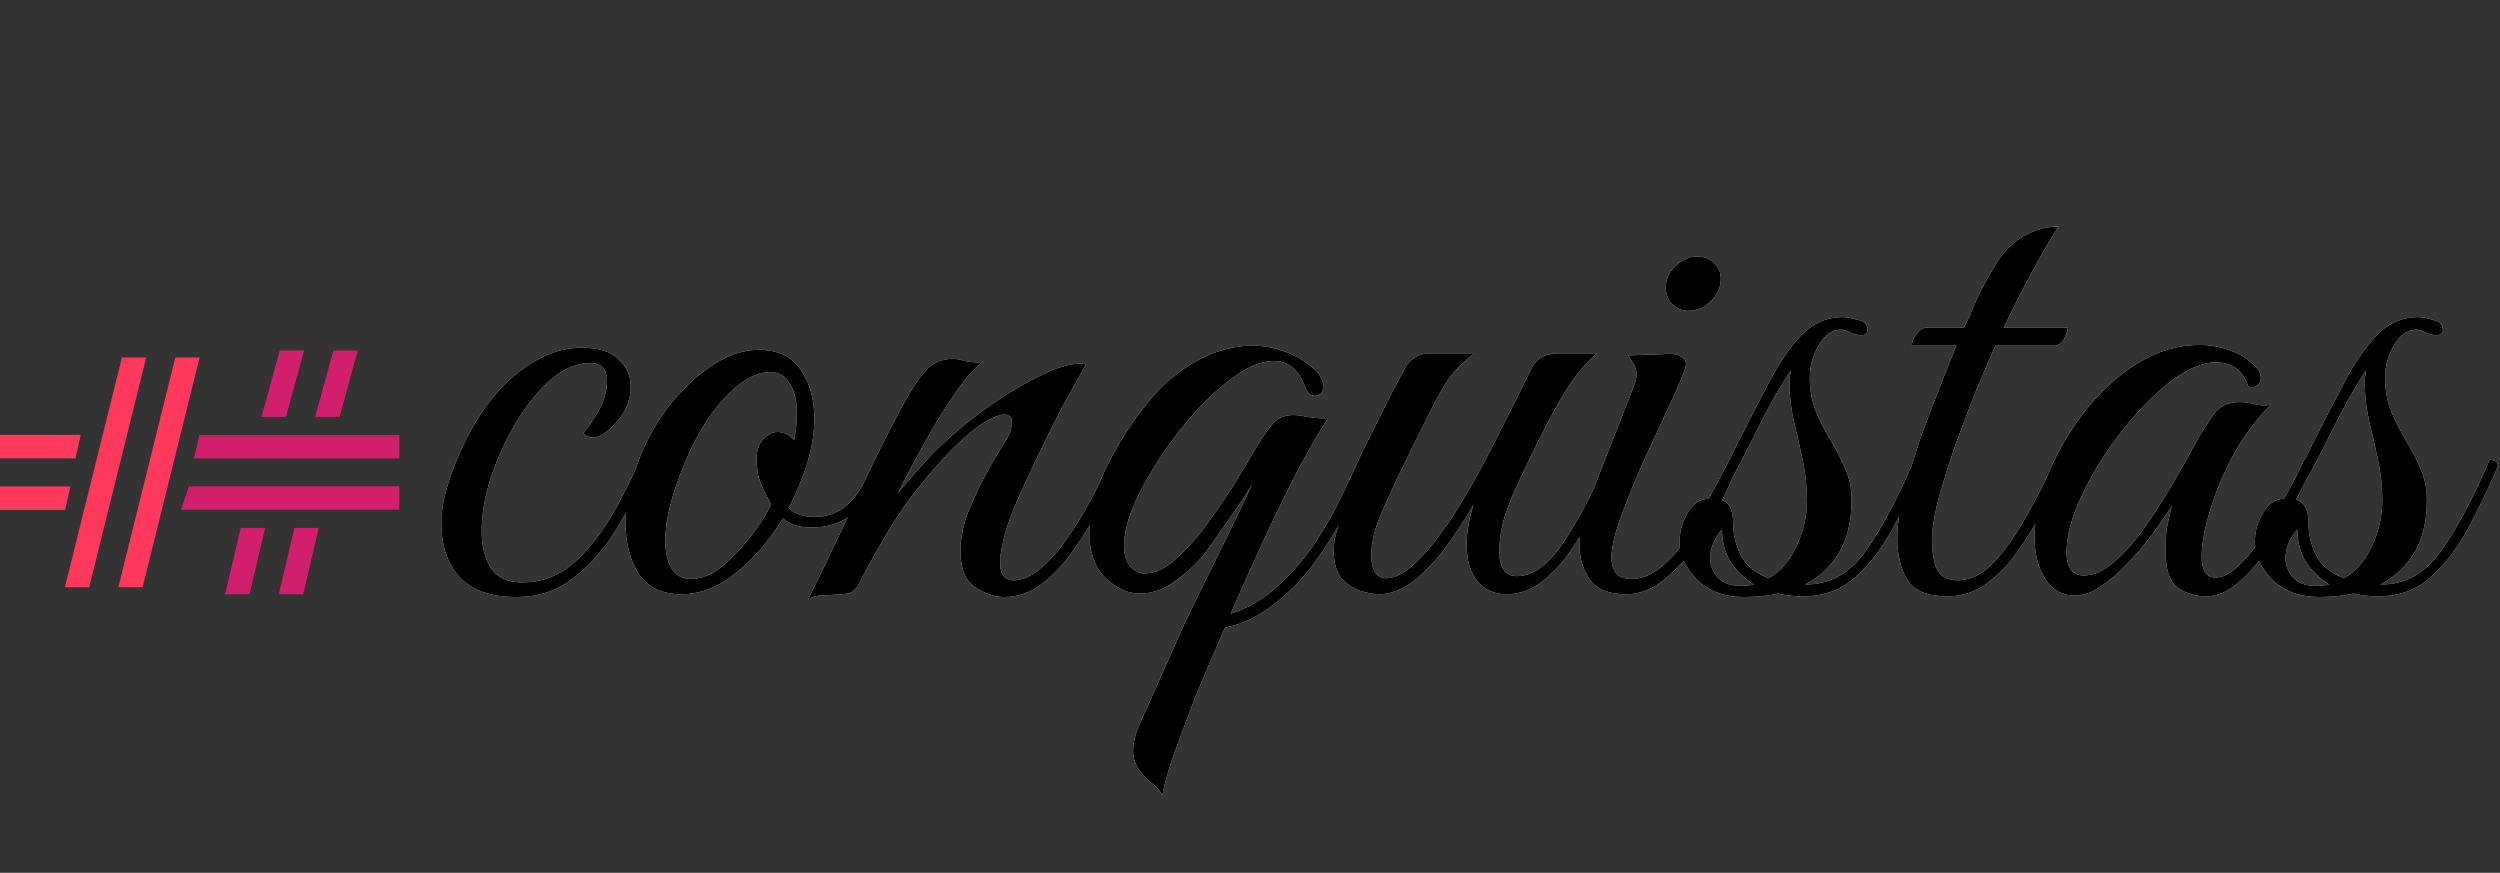 <svg width="1077" height="376" viewBox="0 0 1077 376" fill="none" xmlns="http://www.w3.org/2000/svg">
<rect x="0" y="0" width="1077" height="376" fill="#333333" stroke="none"/>
<path d="M38.415 253H27.955L52.526 154H62.987L38.415 253ZM61.429 253H50.968L75.539 154H86L61.429 253ZM0 197.439V187.337H34.77L32.537 197.439H0ZM0 219.663V209.561H30.303L28.069 219.663H0Z" fill="#FF385C"/>
<path d="M83.595 197.481L85.833 187.449L172 187.449V197.481L83.595 197.481ZM78 219.551L81.357 209.519H172V219.551L78 219.551ZM126.827 227.409H137.332L130.618 256H120.113L126.827 227.409ZM143.613 151L154.118 151L146.285 179.591H135.779L143.613 151ZM103.715 227.409H114.221L107.506 256H97.001L103.715 227.409ZM120.501 151L131.006 151L123.173 179.591H112.668L120.501 151Z" fill="#D11F6D"/>
<path d="M222.5 257.2C211.5 257.2 203.3 254.3 197.9 248.5C192.7 242.7 190.1 234.9 190.1 225.1C190.1 220.5 191 215.2 192.8 209.2C194.6 203.2 197 197.1 200 190.9C203 184.7 206.3 179.2 209.9 174.4C215.7 166.6 222.1 160.6 229.1 156.4C236.1 152 243.2 149.8 250.4 149.8C258 149.8 263.4 151.5 266.6 154.9C270 158.1 271.7 161.9 271.7 166.3C271.7 170.5 270.7 174.3 268.7 177.7C266.7 180.9 264.4 183.5 261.8 185.5C259.4 187.5 257.3 188.5 255.5 188.5C253.9 188.5 252.5 187.9 251.3 186.7C252.9 184.7 254.6 182.3 256.4 179.5C258.2 176.7 259.5 174 260.3 171.4C261.1 169 261.5 166.6 261.5 164.2C261.5 159 259.1 156.4 254.3 156.4C248.5 156.4 242.8 158.8 237.2 163.6C231.8 168.4 226.8 174.6 222.2 182.2C217.8 189.6 214.2 197.5 211.4 205.9C208.8 214.1 207.5 221.7 207.5 228.7C207.5 235.1 208.8 240.4 211.4 244.6C214.2 248.8 218.7 250.9 224.9 250.9C233.1 250.9 240.3 248.3 246.5 243.1C252.7 237.7 258.2 231 263 223C267.8 214.8 272 206.5 275.6 198.1C276.4 198.1 277.2 198.3 278 198.7C278.8 198.9 279.2 199.6 279.2 200.8C275.2 210.8 270.5 220.1 265.1 228.7C259.7 237.3 253.5 244.2 246.5 249.4C239.7 254.6 231.7 257.2 222.5 257.2ZM293.509 256C285.309 256 279.209 253.1 275.209 247.3C271.409 241.3 269.509 234.1 269.509 225.7C269.509 217.9 271.009 209.8 274.009 201.4C277.209 192.2 281.609 183.8 287.209 176.2C293.009 168.6 299.309 162.5 306.109 157.9C313.109 153.1 320.009 150.7 326.809 150.7C335.009 150.7 341.009 153.5 344.809 159.1C348.809 164.7 350.809 171.8 350.809 180.4C350.809 186.4 349.809 192.7 347.809 199.3C345.809 205.9 343.109 212.4 339.709 218.8C342.309 221.4 346.009 222.7 350.809 222.7C356.409 222.7 361.209 220.9 365.209 217.3C369.209 213.7 373.109 207.3 376.909 198.1C379.309 198.1 380.509 199 380.509 200.8C376.709 210 372.309 216.8 367.309 221.2C362.509 225.4 356.309 227.4 348.709 227.2C344.109 227.2 340.309 225.9 337.309 223.3C331.709 232.5 325.009 240.3 317.209 246.7C309.609 252.9 301.709 256 293.509 256ZM297.709 249.4C302.309 249.4 306.909 247.5 311.509 243.7C316.109 239.7 320.309 235.2 324.109 230.2C327.909 225.2 330.609 220.9 332.209 217.3C329.009 211.5 327.109 207.2 326.509 204.4C326.109 201.4 325.909 199.2 325.909 197.8C325.909 194 326.909 191.1 328.909 189.1C330.909 187.1 332.909 186.1 334.909 186.1C337.709 186.1 340.109 187.3 342.109 189.7C342.509 187.5 342.809 185.5 343.009 183.7C343.209 181.7 343.309 179.8 343.309 178C343.309 172.8 342.309 168.6 340.309 165.4C338.509 162 335.609 160.3 331.609 160.3C327.409 160.3 323.009 162.1 318.409 165.7C313.809 169.3 309.409 174.1 305.209 180.1C301.209 186.1 297.709 192.8 294.709 200.2C292.109 206.4 290.109 212.3 288.709 217.9C287.309 223.3 286.609 228.3 286.609 232.9C286.609 237.9 287.509 241.9 289.309 244.9C291.109 247.9 293.909 249.4 297.709 249.4ZM348.076 258.4C355.276 243.8 362.176 229.4 368.776 215.2C375.376 200.8 382.176 187.1 389.176 174.1C393.176 166.9 396.576 161.9 399.376 159.1C402.176 156.1 405.876 154.6 410.476 154.6C412.076 154.6 413.776 154.9 415.576 155.5C417.376 155.9 419.176 156.1 420.976 156.1C422.176 156.1 423.076 156 423.676 155.8C420.876 157.4 417.176 161.4 412.576 167.8C408.176 174 403.676 181.2 399.076 189.4C394.476 197.6 390.376 205.3 386.776 212.5C390.576 207.9 394.576 203.3 398.776 198.7C402.976 194.1 407.576 189.7 412.576 185.5C417.376 181.3 423.076 177 429.676 172.6C436.476 168 443.076 164.2 449.476 161.2C455.876 158.2 460.976 156.7 464.776 156.7C466.176 156.7 467.176 156.8 467.776 157C467.776 157 466.676 159 464.476 163C462.276 166.8 459.476 171.9 456.076 178.3C452.876 184.5 449.576 191.2 446.176 198.4C442.776 205.4 439.676 212.2 436.876 218.8C434.276 225.2 432.576 230.6 431.776 235C431.176 237.6 430.876 240 430.876 242.2C430.876 245.4 431.476 247.5 432.676 248.5C433.876 249.5 435.176 250 436.576 250C440.376 250 444.276 248.3 448.276 244.9C452.276 241.5 456.076 237.2 459.676 232C463.476 226.6 466.976 220.9 470.176 214.9C473.376 208.9 476.076 203.3 478.276 198.1C480.676 198.1 481.876 199 481.876 200.8C479.676 206.2 476.876 212.2 473.476 218.8C470.276 225.2 466.576 231.3 462.376 237.1C458.376 242.9 453.876 247.7 448.876 251.5C443.876 255.3 438.476 257.2 432.676 257.2C428.676 257.2 424.476 255.8 420.076 253C415.876 250.2 413.776 245 413.776 237.4C413.776 235.2 413.976 232.9 414.376 230.5C414.776 227.9 415.476 225.1 416.476 222.1C418.076 218.1 419.976 213.8 422.176 209.2C424.376 204.6 427.976 198.3 432.976 190.3C434.376 188.1 435.176 186.4 435.376 185.2C435.776 184 435.976 183 435.976 182.2C435.976 179.8 434.876 178.6 432.676 178.6C430.876 178.6 428.176 179.6 424.576 181.6C421.176 183.6 416.876 187.1 411.676 192.1C406.676 196.9 400.676 203.7 393.676 212.5C386.876 221.3 378.976 234.3 369.976 251.5C368.576 254.1 366.976 255.5 365.176 255.7C363.576 255.9 361.276 256.1 358.276 256.3C356.276 256.5 354.376 256.6 352.576 256.6C350.776 256.8 349.276 257.4 348.076 258.4ZM500.743 342.7C499.943 340.9 498.643 339.3 496.843 337.9C495.043 336.5 493.543 335.1 492.343 333.7C489.543 330.7 488.143 327.3 488.143 323.5C488.143 321.1 488.643 318.3 489.643 315.1C490.843 312.1 492.343 308.7 494.143 304.9C500.543 290.5 505.843 278.6 510.043 269.2C514.443 260 518.243 252.2 521.443 245.8C524.643 239.2 527.643 233.1 530.443 227.5C533.243 221.9 536.243 215.6 539.443 208.6C539.043 209.4 537.843 211.3 535.843 214.3C534.043 217.1 531.843 220.3 529.243 223.9C526.843 227.5 524.543 230.8 522.343 233.8C520.343 236.6 519.043 238.4 518.443 239.2C514.843 243.4 510.643 247.2 505.843 250.6C501.243 254 496.343 255.7 491.143 255.7C489.343 255.7 487.343 255.4 485.143 254.8C479.543 252.4 475.443 249 472.843 244.6C470.443 240.2 469.243 235.2 469.243 229.6C469.243 220.6 471.843 210.9 477.043 200.5C482.243 190.1 488.443 180.6 495.643 172C501.443 165 508.243 159.4 516.043 155.2C523.843 151 531.743 148.9 539.743 148.9C544.143 148.9 548.543 149.7 552.943 151.3C557.343 152.7 561.443 155 565.243 158.2C567.043 159.6 568.243 161 568.843 162.4C569.643 163.6 570.043 164.8 570.043 166C570.043 169 568.843 170.5 566.443 170.5C564.443 170.5 563.043 169.2 562.243 166.6C559.443 159.2 554.943 155.5 548.743 155.5C543.943 155.5 538.643 157.5 532.843 161.5C527.243 165.3 521.543 170.3 515.743 176.5C510.143 182.7 504.943 189.4 500.143 196.6C495.343 203.8 491.443 210.8 488.443 217.6C485.643 224.4 484.243 230.3 484.243 235.3C484.243 240.9 486.243 244.6 490.243 246.4C490.843 246.6 491.443 246.8 492.043 247C492.643 247 493.143 247 493.543 247C497.743 247 502.243 244.8 507.043 240.4C512.043 235.8 516.743 230.4 521.143 224.2C525.743 217.8 529.743 211.8 533.143 206.2C536.743 200.4 539.243 196.2 540.643 193.6C544.643 187 547.743 182.8 549.943 181C552.343 179.2 555.443 178.5 559.243 178.9C560.243 179.1 562.043 179.4 564.643 179.8C567.443 180.2 569.943 180.3 572.143 180.1C568.343 185.9 564.043 193.3 559.243 202.3C554.643 211.1 549.843 220.9 544.843 231.7C539.843 242.5 534.943 253.4 530.143 264.4C537.743 262 544.543 258 550.543 252.4C556.743 246.8 562.143 240.5 566.743 233.5C571.343 226.5 575.143 219.8 578.143 213.4C581.343 206.8 583.743 201.7 585.343 198.1C585.543 197.5 586.443 195.6 588.043 192.4C589.643 189.2 591.543 185.4 593.743 181C595.943 176.6 598.043 172.4 600.043 168.4C602.243 164.2 603.943 161 605.143 158.8C607.543 154.4 611.343 152.2 616.543 152.2H635.143C631.743 154.8 628.643 157.7 625.843 160.9C623.243 163.9 619.943 169.5 615.943 177.7C615.943 177.7 615.243 179.1 613.843 181.9C612.443 184.7 610.643 188.3 608.443 192.7C606.443 196.9 604.343 201.2 602.143 205.6C600.143 210 598.443 213.7 597.043 216.7C594.443 222.3 592.743 226.8 591.943 230.2C591.143 233.4 590.743 236.4 590.743 239.2C590.743 245.8 592.943 249.1 597.343 249.1C602.143 249.1 607.943 245.2 614.743 237.4C620.343 230.8 625.843 222.9 631.243 213.7C636.643 204.5 641.743 195 646.543 185.2C651.543 175.4 655.943 166.6 659.743 158.8C661.943 154.4 665.843 152.2 671.443 152.2H687.943C683.543 155.8 679.043 161.2 674.443 168.4C670.043 175.6 665.143 184.8 659.743 196C658.343 199 656.543 202.8 654.343 207.4C652.143 212 650.143 216.9 648.343 222.1C646.743 227.3 645.943 232.5 645.943 237.7C645.943 244.7 648.443 248.2 653.443 248.2C660.243 248.2 666.843 243.5 673.243 234.1C679.643 224.7 685.943 212.7 692.143 198.1C693.743 198.1 694.643 198.2 694.843 198.4C695.243 198.6 695.543 199.4 695.743 200.8C693.543 206.2 690.843 212.1 687.643 218.5C684.643 224.7 681.143 230.7 677.143 236.5C673.343 242.3 669.043 247 664.243 250.6C659.643 254.2 654.543 256 648.943 256C643.943 256 639.843 254.2 636.643 250.6C633.443 246.8 631.843 241.5 631.843 234.7C631.843 229.3 632.843 223.5 634.843 217.3C631.443 223.3 627.543 229.3 623.143 235.3C618.743 241.3 614.043 246.3 609.043 250.3C604.043 254.1 599.043 256 594.043 256C591.843 256 589.143 255.5 585.943 254.5C582.943 253.5 580.243 251.7 577.843 249.1C575.643 246.3 574.543 242.2 574.543 236.8C574.543 233.8 575.243 230.3 576.643 226.3C573.243 232.5 569.143 238.7 564.343 244.9C559.743 250.9 554.343 256.2 548.143 260.8C542.143 265.6 535.343 268.8 527.743 270.4C522.943 281.2 518.543 291.5 514.543 301.3C510.743 311.3 507.543 319.9 504.943 327.1C502.543 334.5 501.143 339.7 500.743 342.7ZM700.51 256C693.11 256 687.91 253.9 684.91 249.7C681.91 245.3 680.41 240.3 680.41 234.7C680.41 231.7 680.71 228.7 681.31 225.7C682.11 222.5 683.01 219.6 684.01 217L704.11 165.7C704.71 164.1 705.01 162.7 705.01 161.5C705.01 159.5 704.51 157.8 703.51 156.4C702.51 154.8 701.81 153.7 701.41 153.1L717.91 152.5C720.91 152.3 723.01 152.7 724.21 153.7C725.61 154.5 726.31 155.5 726.31 156.7C726.31 157.9 725.61 160.1 724.21 163.3C722.21 168.1 719.51 174.1 716.11 181.3C712.71 188.5 709.31 195.9 705.91 203.5C702.71 211.1 699.91 218.2 697.51 224.8C695.31 231.4 694.21 236.5 694.21 240.1C694.21 242.7 694.81 244.9 696.01 246.7C697.41 248.5 699.71 249.4 702.91 249.4C707.11 249.4 711.21 247.8 715.21 244.6C719.41 241.2 723.31 236.9 726.91 231.7C730.51 226.5 733.81 220.9 736.81 214.9C740.01 208.9 742.71 203.3 744.91 198.1C747.31 198.1 748.51 199 748.51 200.8C746.51 205.8 743.91 211.5 740.71 217.9C737.51 224.3 733.81 230.4 729.61 236.2C725.61 241.8 721.11 246.5 716.11 250.3C711.31 254.1 706.11 256 700.51 256ZM727.21 133.9C724.61 133.9 722.31 132.9 720.31 130.9C718.51 128.9 717.61 126.5 717.61 123.7C717.61 120.3 719.01 117.3 721.81 114.7C724.61 111.9 727.71 110.5 731.11 110.5C733.91 110.5 736.31 111.4 738.31 113.2C740.31 115 741.31 117.3 741.31 120.1C741.31 123.7 739.91 126.9 737.11 129.7C734.31 132.5 731.01 133.9 727.21 133.9ZM751.145 257.2C742.945 257.2 736.245 254.7 731.045 249.7C726.045 244.5 723.545 239.1 723.545 233.5C723.545 228.9 724.745 224.7 727.145 220.9C729.345 216.9 732.345 214.9 736.145 214.9L736.445 214.3C740.845 206.3 745.045 198.2 749.045 190C753.245 181.6 757.845 172.7 762.845 163.3C767.045 155.5 771.545 149.1 776.345 144.1C781.345 139.1 787.145 136.6 793.745 136.6C795.345 136.6 797.545 137 800.345 137.8C803.145 138.4 804.545 139.8 804.545 142C804.545 143.6 803.645 144.4 801.845 144.4C800.445 144.4 798.845 144 797.045 143.2C795.445 142.4 794.145 142 793.145 142C789.345 142 786.145 144.2 783.545 148.6C780.945 153 779.645 157.7 779.645 162.7C779.645 168.1 780.545 173 782.345 177.4C784.145 181.6 786.245 185.7 788.645 189.7C791.045 193.7 793.145 197.8 794.945 202C796.745 206 797.645 210.4 797.645 215.2C797.645 224.8 795.745 232.6 791.945 238.6C788.345 244.4 783.545 248.8 777.545 251.8H777.845C788.445 251.8 797.145 246.9 803.945 237.1C810.945 227.1 817.845 214.1 824.645 198.1C827.045 198.1 828.245 199 828.245 200.8C824.445 209.8 820.245 218.6 815.645 227.2C811.045 235.8 805.645 242.9 799.445 248.5C793.245 254.1 785.645 256.9 776.645 256.9C772.845 256.9 769.345 256.5 766.145 255.7C761.545 256.7 756.545 257.2 751.145 257.2ZM746.645 225.4C746.645 230.2 747.745 234.8 749.945 239.2C752.145 243.6 756.145 246.9 761.945 249.1C767.145 246.1 771.145 241.5 773.945 235.3C776.945 228.9 778.445 222.3 778.445 215.5C778.445 209.9 777.845 204.2 776.645 198.4C775.445 192.6 774.145 186.9 772.745 181.3C771.545 175.7 770.945 170.7 770.945 166.3C770.945 164.9 770.945 163.7 770.945 162.7C771.145 161.5 771.345 160.4 771.545 159.4C767.945 164.8 764.245 171.1 760.445 178.3C756.845 185.5 753.345 192.4 749.945 199C746.545 205.6 743.445 211 740.645 215.2C744.645 215.8 746.645 219.2 746.645 225.4ZM736.745 240.4C736.745 243.6 737.845 246.4 740.045 248.8C742.245 251.2 745.545 252.4 749.945 252.4C751.945 252.4 753.845 252.2 755.645 251.8C751.445 249.2 748.045 245.9 745.445 241.9C743.045 237.9 741.845 233.3 741.845 228.1C740.045 230.1 738.745 232.2 737.945 234.4C737.145 236.4 736.745 238.4 736.745 240.4ZM886.925 97.6C884.325 101.4 881.425 106.2 878.225 112C875.025 117.8 872.025 123.4 869.225 128.8C866.625 134.2 864.625 138.3 863.225 141.1H890.825C890.825 141.9 890.425 143.2 889.625 145C889.025 146.8 887.725 148.1 885.725 148.9H859.625C857.225 154.3 854.425 160.8 851.225 168.4C848.225 176 845.225 183.9 842.225 192.1C839.425 200.3 837.025 208 835.025 215.2C833.225 222.2 832.325 227.9 832.325 232.3C832.325 238.3 833.125 242.8 834.725 245.8C836.325 248.6 839.225 250 843.425 250C848.825 250 854.025 247.4 859.025 242.2C864.025 236.8 868.725 230.1 873.125 222.1C877.725 214.1 881.725 206.1 885.125 198.1C887.525 198.1 888.725 199 888.725 200.8C886.525 206.2 883.825 212.1 880.625 218.5C877.425 224.9 873.725 231.1 869.525 237.1C865.525 242.9 860.925 247.7 855.725 251.5C850.725 255.1 845.125 256.9 838.925 256.9C830.525 256.9 824.825 254.6 821.825 250C818.825 245.2 817.325 239.1 817.325 231.7C817.325 226.3 818.325 219.8 820.325 212.2C822.325 204.4 824.725 196.4 827.525 188.2C830.525 180 833.425 172.4 836.225 165.4C839.025 158.2 841.225 152.7 842.825 148.9H823.625C823.625 147.3 824.325 145.6 825.725 143.8C827.125 142 828.625 141.1 830.225 141.1H846.125C847.725 137.9 849.525 133.9 851.525 129.1C853.725 124.3 856.625 119 860.225 113.2C863.225 108.4 867.025 104.6 871.625 101.8C876.425 99 881.525 97.6 886.925 97.6ZM950.277 256.9C945.677 256.9 941.577 255.6 937.977 253C934.577 250.4 932.877 245.1 932.877 237.1C932.877 233.7 933.077 230.5 933.477 227.5C934.077 224.5 934.777 221.3 935.577 217.9C933.777 220.9 931.277 224.6 928.077 229C924.877 233.4 921.277 237.7 917.277 241.9C913.477 246.1 909.477 249.6 905.277 252.4C901.277 255.2 897.477 256.6 893.877 256.6C888.677 256.6 884.477 254.3 881.277 249.7C878.077 244.9 876.477 238.7 876.477 231.1C876.477 222.9 878.377 214.1 882.177 204.7C885.977 195.3 891.177 186.3 897.777 177.7C904.377 169.1 911.977 162.1 920.577 156.7C929.177 151.3 938.177 148.6 947.577 148.6C952.177 148.6 956.577 149.4 960.777 151C964.977 152.4 968.677 154.8 971.877 158.2C973.277 159.6 973.977 161.2 973.977 163C973.977 164.2 973.477 165.2 972.477 166C971.477 166.8 970.177 167 968.577 166.6C966.377 159.6 961.677 156.1 954.477 156.1C951.077 156.1 947.177 157.2 942.777 159.4C937.377 162.2 931.577 166.7 925.377 172.9C919.377 178.9 913.677 185.8 908.277 193.6C903.077 201.2 898.777 208.9 895.377 216.7C891.977 224.5 890.277 231.6 890.277 238C890.277 244.6 892.777 247.9 897.777 247.9C902.177 247.9 906.677 245.8 911.277 241.6C916.077 237.4 920.577 232.2 924.777 226C929.177 219.6 933.177 213.3 936.777 207.1C940.377 200.9 943.177 195.9 945.177 192.1C948.177 186.7 950.977 182.2 953.577 178.6C956.177 175 959.877 173.2 964.677 173.2C966.877 173.2 969.077 173.5 971.277 174.1C973.477 174.7 975.777 174.8 978.177 174.4C972.177 180.4 966.877 187.5 962.277 195.7C957.877 203.9 954.477 212 952.077 220C949.677 227.8 948.477 234.4 948.477 239.8C948.477 245.8 950.477 248.8 954.477 248.8C957.677 248.8 961.077 247 964.677 243.4C968.477 239.8 972.077 235.3 975.477 229.9C979.077 224.3 982.377 218.7 985.377 213.1C988.377 207.3 990.777 202.3 992.577 198.1C993.577 198.1 994.377 198.2 994.977 198.4C995.777 198.6 996.177 199.4 996.177 200.8C995.977 201.6 995.577 202.5 994.977 203.5C994.577 204.3 993.877 205.8 992.877 208C991.277 211.2 989.077 215.5 986.277 220.9C983.477 226.3 980.177 231.8 976.377 237.4C972.577 242.8 968.477 247.4 964.077 251.2C959.677 255 955.077 256.9 950.277 256.9ZM998.996 257.2C990.796 257.2 984.096 254.7 978.896 249.7C973.896 244.5 971.396 239.1 971.396 233.5C971.396 228.9 972.596 224.7 974.996 220.9C977.196 216.9 980.196 214.9 983.996 214.9L984.296 214.3C988.696 206.3 992.896 198.2 996.896 190C1001.1 181.6 1005.7 172.7 1010.7 163.3C1014.9 155.5 1019.4 149.1 1024.2 144.1C1029.2 139.1 1035 136.6 1041.6 136.6C1043.2 136.6 1045.4 137 1048.2 137.8C1051 138.4 1052.4 139.8 1052.4 142C1052.4 143.6 1051.5 144.4 1049.7 144.4C1048.3 144.4 1046.7 144 1044.9 143.2C1043.3 142.4 1042 142 1041 142C1037.2 142 1034 144.2 1031.4 148.6C1028.8 153 1027.5 157.7 1027.5 162.7C1027.5 168.1 1028.4 173 1030.2 177.4C1032 181.6 1034.1 185.7 1036.5 189.7C1038.9 193.7 1041 197.8 1042.8 202C1044.6 206 1045.5 210.4 1045.5 215.2C1045.5 224.8 1043.6 232.6 1039.8 238.6C1036.2 244.4 1031.4 248.8 1025.4 251.8H1025.7C1036.3 251.8 1045 246.9 1051.8 237.1C1058.8 227.1 1065.7 214.1 1072.5 198.1C1074.9 198.1 1076.1 199 1076.1 200.8C1072.3 209.8 1068.1 218.6 1063.5 227.2C1058.9 235.8 1053.5 242.9 1047.3 248.5C1041.1 254.1 1033.5 256.9 1024.5 256.9C1020.7 256.9 1017.2 256.5 1014 255.7C1009.4 256.7 1004.4 257.2 998.996 257.2ZM994.496 225.4C994.496 230.2 995.596 234.8 997.796 239.2C999.996 243.6 1004 246.9 1009.8 249.1C1015 246.1 1019 241.5 1021.8 235.3C1024.8 228.9 1026.3 222.3 1026.3 215.5C1026.3 209.9 1025.7 204.2 1024.5 198.4C1023.3 192.6 1022 186.9 1020.6 181.3C1019.4 175.7 1018.8 170.7 1018.8 166.3C1018.8 164.9 1018.8 163.7 1018.8 162.7C1019 161.5 1019.2 160.4 1019.4 159.4C1015.8 164.8 1012.1 171.1 1008.3 178.3C1004.7 185.5 1001.2 192.4 997.796 199C994.396 205.6 991.296 211 988.496 215.2C992.496 215.8 994.496 219.2 994.496 225.4ZM984.596 240.4C984.596 243.6 985.696 246.4 987.896 248.8C990.096 251.2 993.396 252.4 997.796 252.4C999.796 252.4 1001.7 252.2 1003.5 251.8C999.296 249.2 995.896 245.9 993.296 241.9C990.896 237.9 989.696 233.3 989.696 228.1C987.896 230.1 986.596 232.2 985.796 234.4C984.996 236.4 984.596 238.4 984.596 240.4Z" fill="white"/>
<path d="M222.5 257.2C211.5 257.2 203.3 254.3 197.9 248.5C192.7 242.7 190.1 234.9 190.1 225.1C190.1 220.5 191 215.2 192.8 209.2C194.6 203.2 197 197.1 200 190.9C203 184.7 206.3 179.2 209.9 174.4C215.7 166.6 222.1 160.6 229.1 156.4C236.1 152 243.2 149.8 250.4 149.8C258 149.8 263.4 151.5 266.6 154.9C270 158.1 271.7 161.9 271.7 166.3C271.7 170.5 270.7 174.3 268.7 177.7C266.7 180.9 264.4 183.5 261.8 185.5C259.4 187.5 257.3 188.5 255.5 188.5C253.9 188.5 252.5 187.9 251.3 186.7C252.9 184.7 254.6 182.3 256.4 179.5C258.2 176.7 259.5 174 260.3 171.4C261.1 169 261.5 166.6 261.5 164.2C261.5 159 259.1 156.4 254.3 156.4C248.5 156.4 242.8 158.8 237.2 163.6C231.8 168.4 226.8 174.6 222.2 182.2C217.8 189.6 214.2 197.5 211.4 205.9C208.8 214.1 207.5 221.7 207.5 228.7C207.5 235.1 208.8 240.4 211.4 244.6C214.2 248.8 218.7 250.9 224.9 250.9C233.1 250.9 240.3 248.3 246.5 243.1C252.7 237.7 258.2 231 263 223C267.8 214.8 272 206.5 275.6 198.1C276.4 198.1 277.2 198.3 278 198.7C278.8 198.9 279.2 199.6 279.2 200.8C275.2 210.8 270.5 220.1 265.1 228.7C259.7 237.3 253.5 244.2 246.5 249.4C239.7 254.6 231.7 257.2 222.5 257.2ZM293.509 256C285.309 256 279.209 253.1 275.209 247.3C271.409 241.3 269.509 234.1 269.509 225.7C269.509 217.9 271.009 209.8 274.009 201.4C277.209 192.2 281.609 183.8 287.209 176.2C293.009 168.6 299.309 162.5 306.109 157.9C313.109 153.1 320.009 150.7 326.809 150.7C335.009 150.7 341.009 153.5 344.809 159.1C348.809 164.7 350.809 171.8 350.809 180.4C350.809 186.4 349.809 192.7 347.809 199.3C345.809 205.9 343.109 212.4 339.709 218.8C342.309 221.4 346.009 222.7 350.809 222.7C356.409 222.7 361.209 220.9 365.209 217.3C369.209 213.7 373.109 207.3 376.909 198.1C379.309 198.1 380.509 199 380.509 200.8C376.709 210 372.309 216.8 367.309 221.2C362.509 225.4 356.309 227.4 348.709 227.2C344.109 227.2 340.309 225.9 337.309 223.3C331.709 232.5 325.009 240.3 317.209 246.7C309.609 252.9 301.709 256 293.509 256ZM297.709 249.4C302.309 249.4 306.909 247.5 311.509 243.7C316.109 239.7 320.309 235.2 324.109 230.2C327.909 225.2 330.609 220.9 332.209 217.3C329.009 211.5 327.109 207.2 326.509 204.4C326.109 201.4 325.909 199.2 325.909 197.8C325.909 194 326.909 191.1 328.909 189.1C330.909 187.1 332.909 186.1 334.909 186.1C337.709 186.1 340.109 187.3 342.109 189.7C342.509 187.5 342.809 185.5 343.009 183.7C343.209 181.7 343.309 179.8 343.309 178C343.309 172.8 342.309 168.6 340.309 165.4C338.509 162 335.609 160.3 331.609 160.3C327.409 160.3 323.009 162.1 318.409 165.7C313.809 169.3 309.409 174.1 305.209 180.1C301.209 186.1 297.709 192.8 294.709 200.2C292.109 206.4 290.109 212.3 288.709 217.9C287.309 223.3 286.609 228.3 286.609 232.9C286.609 237.9 287.509 241.9 289.309 244.9C291.109 247.9 293.909 249.4 297.709 249.4ZM348.076 258.4C355.276 243.8 362.176 229.4 368.776 215.2C375.376 200.8 382.176 187.1 389.176 174.1C393.176 166.9 396.576 161.9 399.376 159.1C402.176 156.1 405.876 154.6 410.476 154.6C412.076 154.6 413.776 154.9 415.576 155.5C417.376 155.9 419.176 156.1 420.976 156.1C422.176 156.1 423.076 156 423.676 155.8C420.876 157.4 417.176 161.4 412.576 167.8C408.176 174 403.676 181.2 399.076 189.4C394.476 197.6 390.376 205.3 386.776 212.5C390.576 207.9 394.576 203.3 398.776 198.7C402.976 194.1 407.576 189.7 412.576 185.5C417.376 181.3 423.076 177 429.676 172.6C436.476 168 443.076 164.2 449.476 161.2C455.876 158.2 460.976 156.7 464.776 156.7C466.176 156.7 467.176 156.8 467.776 157C467.776 157 466.676 159 464.476 163C462.276 166.8 459.476 171.9 456.076 178.3C452.876 184.5 449.576 191.2 446.176 198.4C442.776 205.4 439.676 212.2 436.876 218.8C434.276 225.2 432.576 230.6 431.776 235C431.176 237.6 430.876 240 430.876 242.2C430.876 245.4 431.476 247.5 432.676 248.5C433.876 249.5 435.176 250 436.576 250C440.376 250 444.276 248.3 448.276 244.9C452.276 241.5 456.076 237.2 459.676 232C463.476 226.6 466.976 220.9 470.176 214.9C473.376 208.9 476.076 203.3 478.276 198.1C480.676 198.1 481.876 199 481.876 200.8C479.676 206.2 476.876 212.2 473.476 218.8C470.276 225.2 466.576 231.3 462.376 237.1C458.376 242.9 453.876 247.7 448.876 251.5C443.876 255.3 438.476 257.2 432.676 257.2C428.676 257.2 424.476 255.8 420.076 253C415.876 250.2 413.776 245 413.776 237.4C413.776 235.2 413.976 232.9 414.376 230.5C414.776 227.9 415.476 225.1 416.476 222.1C418.076 218.1 419.976 213.8 422.176 209.2C424.376 204.6 427.976 198.3 432.976 190.3C434.376 188.1 435.176 186.4 435.376 185.2C435.776 184 435.976 183 435.976 182.2C435.976 179.8 434.876 178.6 432.676 178.6C430.876 178.6 428.176 179.6 424.576 181.6C421.176 183.6 416.876 187.1 411.676 192.1C406.676 196.9 400.676 203.7 393.676 212.5C386.876 221.3 378.976 234.3 369.976 251.5C368.576 254.1 366.976 255.5 365.176 255.7C363.576 255.9 361.276 256.1 358.276 256.3C356.276 256.5 354.376 256.6 352.576 256.6C350.776 256.8 349.276 257.4 348.076 258.4ZM500.743 342.7C499.943 340.9 498.643 339.3 496.843 337.9C495.043 336.5 493.543 335.1 492.343 333.7C489.543 330.7 488.143 327.3 488.143 323.5C488.143 321.1 488.643 318.3 489.643 315.1C490.843 312.1 492.343 308.7 494.143 304.9C500.543 290.5 505.843 278.6 510.043 269.2C514.443 260 518.243 252.2 521.443 245.8C524.643 239.2 527.643 233.1 530.443 227.5C533.243 221.9 536.243 215.6 539.443 208.6C539.043 209.4 537.843 211.3 535.843 214.3C534.043 217.1 531.843 220.3 529.243 223.9C526.843 227.5 524.543 230.8 522.343 233.8C520.343 236.6 519.043 238.4 518.443 239.2C514.843 243.4 510.643 247.2 505.843 250.6C501.243 254 496.343 255.7 491.143 255.7C489.343 255.7 487.343 255.4 485.143 254.8C479.543 252.4 475.443 249 472.843 244.6C470.443 240.2 469.243 235.2 469.243 229.6C469.243 220.6 471.843 210.9 477.043 200.5C482.243 190.1 488.443 180.6 495.643 172C501.443 165 508.243 159.4 516.043 155.2C523.843 151 531.743 148.9 539.743 148.9C544.143 148.9 548.543 149.7 552.943 151.3C557.343 152.7 561.443 155 565.243 158.2C567.043 159.6 568.243 161 568.843 162.4C569.643 163.6 570.043 164.8 570.043 166C570.043 169 568.843 170.5 566.443 170.5C564.443 170.5 563.043 169.2 562.243 166.6C559.443 159.2 554.943 155.5 548.743 155.5C543.943 155.5 538.643 157.5 532.843 161.5C527.243 165.3 521.543 170.3 515.743 176.5C510.143 182.7 504.943 189.4 500.143 196.6C495.343 203.8 491.443 210.8 488.443 217.6C485.643 224.4 484.243 230.3 484.243 235.3C484.243 240.9 486.243 244.6 490.243 246.4C490.843 246.6 491.443 246.8 492.043 247C492.643 247 493.143 247 493.543 247C497.743 247 502.243 244.8 507.043 240.4C512.043 235.8 516.743 230.4 521.143 224.2C525.743 217.8 529.743 211.8 533.143 206.2C536.743 200.4 539.243 196.2 540.643 193.6C544.643 187 547.743 182.8 549.943 181C552.343 179.2 555.443 178.5 559.243 178.9C560.243 179.1 562.043 179.4 564.643 179.8C567.443 180.2 569.943 180.3 572.143 180.1C568.343 185.9 564.043 193.3 559.243 202.3C554.643 211.1 549.843 220.9 544.843 231.7C539.843 242.5 534.943 253.4 530.143 264.4C537.743 262 544.543 258 550.543 252.4C556.743 246.8 562.143 240.5 566.743 233.5C571.343 226.5 575.143 219.8 578.143 213.4C581.343 206.8 583.743 201.7 585.343 198.1C585.543 197.5 586.443 195.6 588.043 192.4C589.643 189.2 591.543 185.4 593.743 181C595.943 176.6 598.043 172.4 600.043 168.4C602.243 164.2 603.943 161 605.143 158.8C607.543 154.4 611.343 152.2 616.543 152.2H635.143C631.743 154.8 628.643 157.7 625.843 160.9C623.243 163.9 619.943 169.5 615.943 177.7C615.943 177.7 615.243 179.1 613.843 181.9C612.443 184.7 610.643 188.3 608.443 192.7C606.443 196.9 604.343 201.2 602.143 205.6C600.143 210 598.443 213.7 597.043 216.7C594.443 222.3 592.743 226.8 591.943 230.2C591.143 233.4 590.743 236.4 590.743 239.2C590.743 245.8 592.943 249.1 597.343 249.1C602.143 249.1 607.943 245.2 614.743 237.4C620.343 230.8 625.843 222.9 631.243 213.7C636.643 204.5 641.743 195 646.543 185.2C651.543 175.4 655.943 166.6 659.743 158.8C661.943 154.4 665.843 152.2 671.443 152.2H687.943C683.543 155.8 679.043 161.2 674.443 168.4C670.043 175.6 665.143 184.8 659.743 196C658.343 199 656.543 202.8 654.343 207.4C652.143 212 650.143 216.9 648.343 222.1C646.743 227.3 645.943 232.5 645.943 237.7C645.943 244.7 648.443 248.2 653.443 248.2C660.243 248.2 666.843 243.5 673.243 234.1C679.643 224.7 685.943 212.7 692.143 198.1C693.743 198.1 694.643 198.2 694.843 198.4C695.243 198.6 695.543 199.4 695.743 200.8C693.543 206.2 690.843 212.1 687.643 218.5C684.643 224.7 681.143 230.7 677.143 236.5C673.343 242.3 669.043 247 664.243 250.6C659.643 254.2 654.543 256 648.943 256C643.943 256 639.843 254.2 636.643 250.6C633.443 246.8 631.843 241.5 631.843 234.7C631.843 229.3 632.843 223.5 634.843 217.3C631.443 223.3 627.543 229.3 623.143 235.3C618.743 241.3 614.043 246.3 609.043 250.3C604.043 254.1 599.043 256 594.043 256C591.843 256 589.143 255.5 585.943 254.5C582.943 253.5 580.243 251.7 577.843 249.1C575.643 246.3 574.543 242.2 574.543 236.8C574.543 233.8 575.243 230.3 576.643 226.3C573.243 232.5 569.143 238.7 564.343 244.9C559.743 250.9 554.343 256.2 548.143 260.8C542.143 265.6 535.343 268.8 527.743 270.4C522.943 281.2 518.543 291.5 514.543 301.3C510.743 311.3 507.543 319.9 504.943 327.1C502.543 334.5 501.143 339.7 500.743 342.7ZM700.51 256C693.11 256 687.91 253.9 684.91 249.7C681.91 245.3 680.41 240.3 680.41 234.7C680.41 231.7 680.71 228.7 681.31 225.7C682.11 222.5 683.01 219.6 684.01 217L704.11 165.7C704.71 164.1 705.01 162.7 705.01 161.5C705.01 159.5 704.51 157.8 703.51 156.4C702.51 154.8 701.81 153.7 701.41 153.1L717.91 152.5C720.91 152.3 723.01 152.7 724.21 153.7C725.61 154.5 726.31 155.5 726.31 156.7C726.31 157.9 725.61 160.1 724.21 163.3C722.21 168.1 719.51 174.1 716.11 181.3C712.71 188.5 709.31 195.9 705.91 203.5C702.71 211.1 699.91 218.2 697.51 224.8C695.31 231.4 694.21 236.5 694.21 240.1C694.21 242.7 694.81 244.9 696.01 246.7C697.41 248.5 699.71 249.4 702.91 249.4C707.11 249.4 711.21 247.8 715.21 244.6C719.41 241.2 723.31 236.9 726.91 231.7C730.51 226.5 733.81 220.9 736.81 214.9C740.01 208.9 742.71 203.3 744.91 198.1C747.31 198.1 748.51 199 748.51 200.8C746.51 205.8 743.91 211.5 740.71 217.9C737.51 224.3 733.81 230.4 729.61 236.2C725.61 241.8 721.11 246.5 716.11 250.3C711.31 254.1 706.11 256 700.51 256ZM727.21 133.9C724.61 133.9 722.31 132.9 720.31 130.9C718.51 128.9 717.61 126.5 717.61 123.7C717.61 120.3 719.01 117.3 721.81 114.7C724.61 111.9 727.71 110.5 731.11 110.5C733.91 110.5 736.31 111.4 738.31 113.2C740.31 115 741.31 117.3 741.31 120.1C741.31 123.7 739.91 126.9 737.11 129.7C734.31 132.5 731.01 133.9 727.21 133.9ZM751.145 257.2C742.945 257.2 736.245 254.7 731.045 249.7C726.045 244.5 723.545 239.1 723.545 233.5C723.545 228.9 724.745 224.7 727.145 220.9C729.345 216.9 732.345 214.9 736.145 214.9L736.445 214.3C740.845 206.3 745.045 198.2 749.045 190C753.245 181.6 757.845 172.7 762.845 163.3C767.045 155.5 771.545 149.1 776.345 144.1C781.345 139.1 787.145 136.6 793.745 136.6C795.345 136.6 797.545 137 800.345 137.8C803.145 138.4 804.545 139.8 804.545 142C804.545 143.6 803.645 144.4 801.845 144.4C800.445 144.4 798.845 144 797.045 143.2C795.445 142.4 794.145 142 793.145 142C789.345 142 786.145 144.2 783.545 148.6C780.945 153 779.645 157.7 779.645 162.7C779.645 168.1 780.545 173 782.345 177.4C784.145 181.6 786.245 185.7 788.645 189.7C791.045 193.7 793.145 197.8 794.945 202C796.745 206 797.645 210.4 797.645 215.2C797.645 224.8 795.745 232.6 791.945 238.6C788.345 244.4 783.545 248.8 777.545 251.8H777.845C788.445 251.8 797.145 246.9 803.945 237.1C810.945 227.1 817.845 214.1 824.645 198.1C827.045 198.1 828.245 199 828.245 200.8C824.445 209.8 820.245 218.6 815.645 227.2C811.045 235.8 805.645 242.9 799.445 248.5C793.245 254.1 785.645 256.9 776.645 256.9C772.845 256.9 769.345 256.5 766.145 255.7C761.545 256.7 756.545 257.2 751.145 257.2ZM746.645 225.4C746.645 230.2 747.745 234.8 749.945 239.2C752.145 243.6 756.145 246.9 761.945 249.1C767.145 246.1 771.145 241.5 773.945 235.3C776.945 228.9 778.445 222.3 778.445 215.5C778.445 209.9 777.845 204.2 776.645 198.4C775.445 192.6 774.145 186.9 772.745 181.3C771.545 175.7 770.945 170.7 770.945 166.3C770.945 164.9 770.945 163.7 770.945 162.7C771.145 161.5 771.345 160.4 771.545 159.4C767.945 164.8 764.245 171.1 760.445 178.3C756.845 185.5 753.345 192.4 749.945 199C746.545 205.6 743.445 211 740.645 215.2C744.645 215.8 746.645 219.2 746.645 225.4ZM736.745 240.4C736.745 243.6 737.845 246.4 740.045 248.8C742.245 251.2 745.545 252.4 749.945 252.4C751.945 252.4 753.845 252.2 755.645 251.8C751.445 249.2 748.045 245.9 745.445 241.9C743.045 237.9 741.845 233.3 741.845 228.1C740.045 230.1 738.745 232.2 737.945 234.4C737.145 236.4 736.745 238.4 736.745 240.4ZM886.925 97.6C884.325 101.4 881.425 106.2 878.225 112C875.025 117.8 872.025 123.4 869.225 128.8C866.625 134.2 864.625 138.3 863.225 141.1H890.825C890.825 141.9 890.425 143.2 889.625 145C889.025 146.8 887.725 148.1 885.725 148.9H859.625C857.225 154.3 854.425 160.8 851.225 168.4C848.225 176 845.225 183.9 842.225 192.1C839.425 200.3 837.025 208 835.025 215.2C833.225 222.2 832.325 227.9 832.325 232.3C832.325 238.3 833.125 242.8 834.725 245.8C836.325 248.6 839.225 250 843.425 250C848.825 250 854.025 247.4 859.025 242.2C864.025 236.8 868.725 230.1 873.125 222.1C877.725 214.1 881.725 206.1 885.125 198.1C887.525 198.1 888.725 199 888.725 200.8C886.525 206.2 883.825 212.1 880.625 218.5C877.425 224.9 873.725 231.1 869.525 237.1C865.525 242.9 860.925 247.7 855.725 251.5C850.725 255.1 845.125 256.9 838.925 256.9C830.525 256.9 824.825 254.6 821.825 250C818.825 245.2 817.325 239.1 817.325 231.7C817.325 226.3 818.325 219.8 820.325 212.2C822.325 204.4 824.725 196.4 827.525 188.2C830.525 180 833.425 172.4 836.225 165.4C839.025 158.2 841.225 152.7 842.825 148.9H823.625C823.625 147.3 824.325 145.6 825.725 143.8C827.125 142 828.625 141.1 830.225 141.1H846.125C847.725 137.9 849.525 133.9 851.525 129.1C853.725 124.3 856.625 119 860.225 113.2C863.225 108.4 867.025 104.6 871.625 101.8C876.425 99 881.525 97.6 886.925 97.6ZM950.277 256.9C945.677 256.9 941.577 255.6 937.977 253C934.577 250.4 932.877 245.1 932.877 237.1C932.877 233.7 933.077 230.5 933.477 227.5C934.077 224.5 934.777 221.3 935.577 217.9C933.777 220.9 931.277 224.6 928.077 229C924.877 233.4 921.277 237.7 917.277 241.9C913.477 246.1 909.477 249.6 905.277 252.4C901.277 255.2 897.477 256.6 893.877 256.6C888.677 256.6 884.477 254.3 881.277 249.7C878.077 244.9 876.477 238.7 876.477 231.1C876.477 222.9 878.377 214.1 882.177 204.7C885.977 195.3 891.177 186.3 897.777 177.7C904.377 169.1 911.977 162.1 920.577 156.7C929.177 151.3 938.177 148.6 947.577 148.6C952.177 148.6 956.577 149.4 960.777 151C964.977 152.4 968.677 154.8 971.877 158.2C973.277 159.6 973.977 161.2 973.977 163C973.977 164.2 973.477 165.2 972.477 166C971.477 166.8 970.177 167 968.577 166.6C966.377 159.6 961.677 156.1 954.477 156.1C951.077 156.1 947.177 157.2 942.777 159.4C937.377 162.2 931.577 166.7 925.377 172.9C919.377 178.9 913.677 185.8 908.277 193.6C903.077 201.2 898.777 208.9 895.377 216.7C891.977 224.5 890.277 231.6 890.277 238C890.277 244.6 892.777 247.9 897.777 247.9C902.177 247.9 906.677 245.8 911.277 241.6C916.077 237.4 920.577 232.2 924.777 226C929.177 219.6 933.177 213.3 936.777 207.1C940.377 200.9 943.177 195.9 945.177 192.1C948.177 186.7 950.977 182.2 953.577 178.6C956.177 175 959.877 173.2 964.677 173.2C966.877 173.2 969.077 173.5 971.277 174.1C973.477 174.7 975.777 174.8 978.177 174.4C972.177 180.4 966.877 187.5 962.277 195.7C957.877 203.9 954.477 212 952.077 220C949.677 227.8 948.477 234.4 948.477 239.8C948.477 245.8 950.477 248.8 954.477 248.8C957.677 248.8 961.077 247 964.677 243.4C968.477 239.8 972.077 235.3 975.477 229.9C979.077 224.3 982.377 218.7 985.377 213.1C988.377 207.3 990.777 202.3 992.577 198.1C993.577 198.1 994.377 198.2 994.977 198.4C995.777 198.6 996.177 199.4 996.177 200.8C995.977 201.6 995.577 202.5 994.977 203.5C994.577 204.3 993.877 205.8 992.877 208C991.277 211.2 989.077 215.5 986.277 220.9C983.477 226.3 980.177 231.8 976.377 237.4C972.577 242.8 968.477 247.4 964.077 251.2C959.677 255 955.077 256.9 950.277 256.9ZM998.996 257.2C990.796 257.2 984.096 254.7 978.896 249.7C973.896 244.5 971.396 239.1 971.396 233.5C971.396 228.9 972.596 224.7 974.996 220.9C977.196 216.9 980.196 214.9 983.996 214.9L984.296 214.3C988.696 206.3 992.896 198.2 996.896 190C1001.1 181.6 1005.7 172.7 1010.7 163.3C1014.9 155.5 1019.4 149.1 1024.2 144.1C1029.2 139.1 1035 136.6 1041.6 136.6C1043.2 136.6 1045.4 137 1048.2 137.8C1051 138.4 1052.4 139.8 1052.4 142C1052.4 143.6 1051.5 144.4 1049.7 144.4C1048.3 144.4 1046.7 144 1044.9 143.2C1043.3 142.4 1042 142 1041 142C1037.2 142 1034 144.2 1031.4 148.6C1028.8 153 1027.5 157.7 1027.5 162.7C1027.5 168.1 1028.4 173 1030.2 177.4C1032 181.6 1034.1 185.7 1036.5 189.7C1038.9 193.7 1041 197.8 1042.8 202C1044.6 206 1045.5 210.4 1045.5 215.2C1045.5 224.8 1043.6 232.6 1039.8 238.6C1036.2 244.4 1031.4 248.8 1025.4 251.8H1025.7C1036.3 251.8 1045 246.9 1051.8 237.1C1058.8 227.1 1065.7 214.1 1072.5 198.1C1074.9 198.1 1076.1 199 1076.1 200.8C1072.3 209.8 1068.1 218.6 1063.5 227.2C1058.9 235.8 1053.5 242.9 1047.3 248.5C1041.1 254.1 1033.5 256.9 1024.5 256.9C1020.7 256.9 1017.2 256.5 1014 255.7C1009.4 256.7 1004.4 257.2 998.996 257.2ZM994.496 225.4C994.496 230.2 995.596 234.8 997.796 239.2C999.996 243.6 1004 246.9 1009.8 249.1C1015 246.1 1019 241.5 1021.8 235.3C1024.8 228.9 1026.3 222.3 1026.3 215.5C1026.3 209.9 1025.7 204.2 1024.5 198.4C1023.3 192.6 1022 186.9 1020.6 181.3C1019.4 175.7 1018.8 170.7 1018.8 166.3C1018.8 164.9 1018.8 163.7 1018.8 162.7C1019 161.5 1019.2 160.4 1019.4 159.4C1015.8 164.8 1012.1 171.1 1008.3 178.3C1004.7 185.5 1001.2 192.4 997.796 199C994.396 205.6 991.296 211 988.496 215.2C992.496 215.8 994.496 219.2 994.496 225.4ZM984.596 240.4C984.596 243.6 985.696 246.4 987.896 248.8C990.096 251.2 993.396 252.4 997.796 252.4C999.796 252.4 1001.7 252.2 1003.5 251.8C999.296 249.2 995.896 245.9 993.296 241.9C990.896 237.9 989.696 233.3 989.696 228.1C987.896 230.1 986.596 232.2 985.796 234.4C984.996 236.4 984.596 238.4 984.596 240.4Z" fill="black"/>
</svg>
